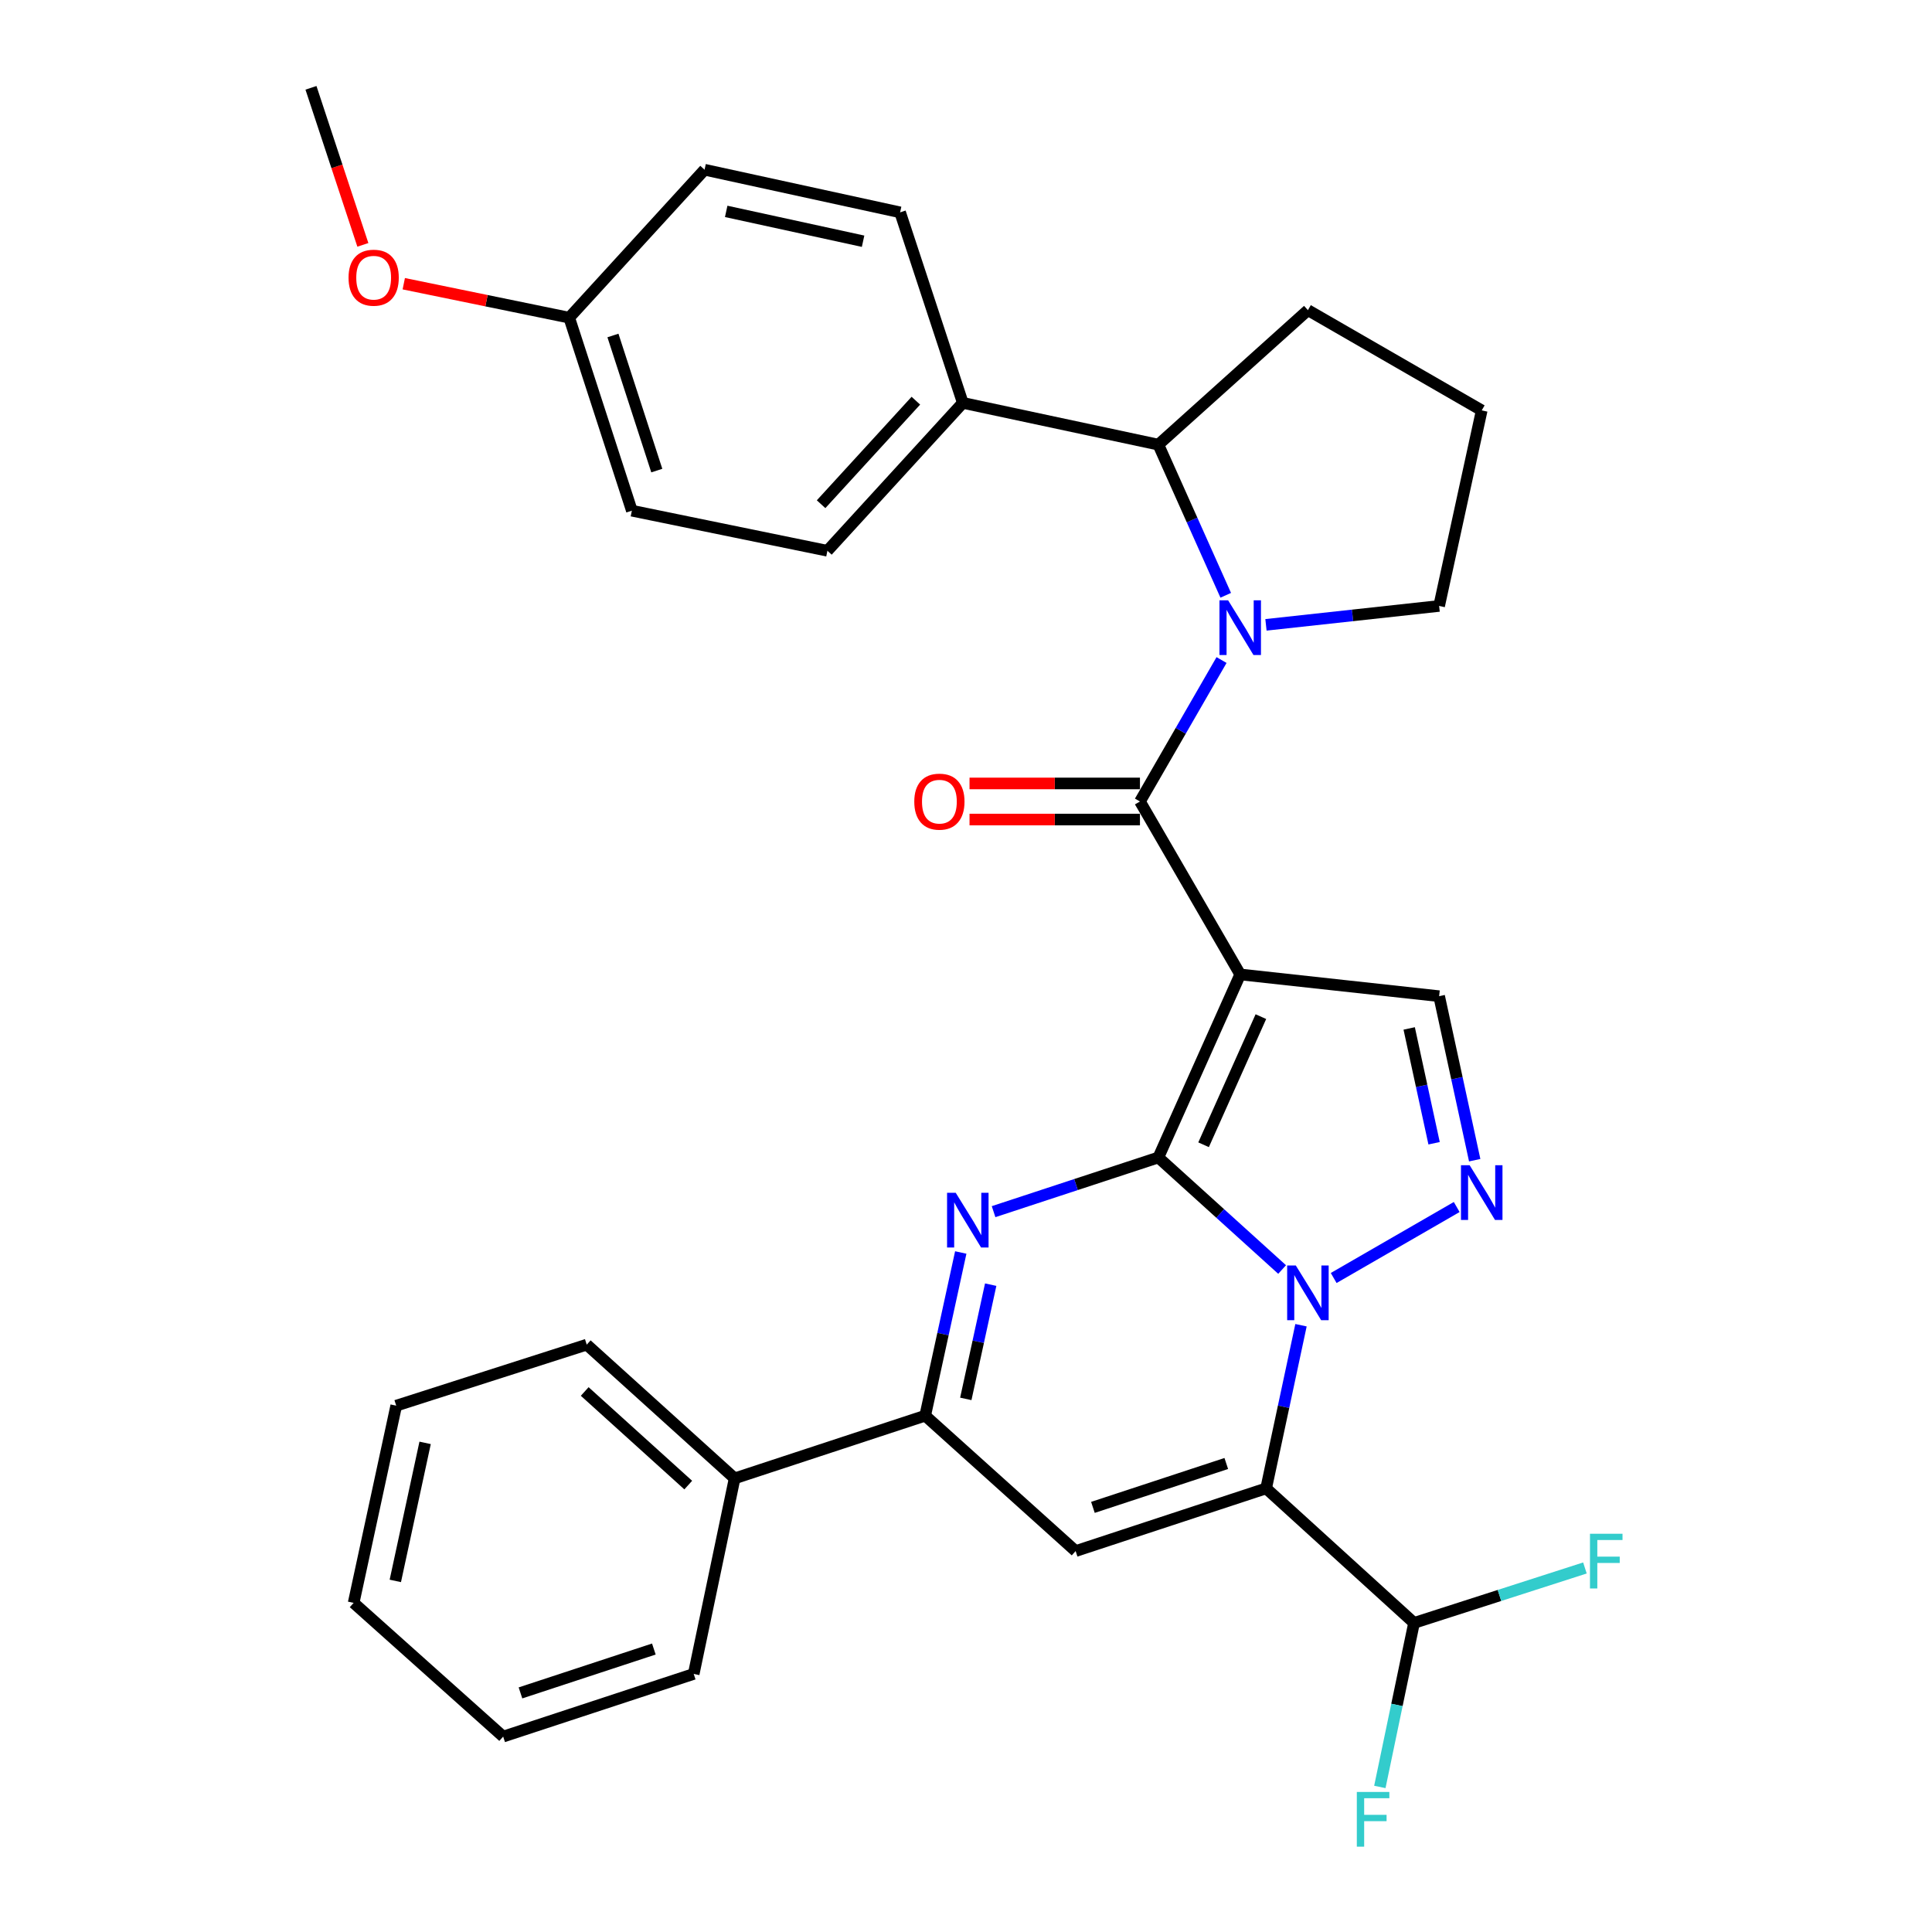<?xml version='1.0' encoding='iso-8859-1'?>
<svg version='1.1' baseProfile='full'
              xmlns='http://www.w3.org/2000/svg'
                      xmlns:rdkit='http://www.rdkit.org/xml'
                      xmlns:xlink='http://www.w3.org/1999/xlink'
                  xml:space='preserve'
width='1000px' height='1000px' viewBox='0 0 1000 1000'>
<!-- END OF HEADER -->
<rect style='opacity:1.0;fill:#FFFFFF;stroke:none' width='1000' height='1000' x='0' y='0'> </rect>
<path class='bond-0' d='M 599.56,599.11 L 631.592,628.106' style='fill:none;fill-rule:evenodd;stroke:#000000;stroke-width:6px;stroke-linecap:butt;stroke-linejoin:miter;stroke-opacity:1' />
<path class='bond-0' d='M 631.592,628.106 L 663.624,657.101' style='fill:none;fill-rule:evenodd;stroke:#0000FF;stroke-width:6px;stroke-linecap:butt;stroke-linejoin:miter;stroke-opacity:1' />
<path class='bond-1' d='M 599.56,599.11 L 641.931,504.371' style='fill:none;fill-rule:evenodd;stroke:#000000;stroke-width:6px;stroke-linecap:butt;stroke-linejoin:miter;stroke-opacity:1' />
<path class='bond-1' d='M 622.971,592.527 L 652.632,526.21' style='fill:none;fill-rule:evenodd;stroke:#000000;stroke-width:6px;stroke-linecap:butt;stroke-linejoin:miter;stroke-opacity:1' />
<path class='bond-3' d='M 599.56,599.11 L 556.916,613.131' style='fill:none;fill-rule:evenodd;stroke:#000000;stroke-width:6px;stroke-linecap:butt;stroke-linejoin:miter;stroke-opacity:1' />
<path class='bond-3' d='M 556.916,613.131 L 514.273,627.153' style='fill:none;fill-rule:evenodd;stroke:#0000FF;stroke-width:6px;stroke-linecap:butt;stroke-linejoin:miter;stroke-opacity:1' />
<path class='bond-2' d='M 673.396,685.933 L 664.375,728.158' style='fill:none;fill-rule:evenodd;stroke:#0000FF;stroke-width:6px;stroke-linecap:butt;stroke-linejoin:miter;stroke-opacity:1' />
<path class='bond-2' d='M 664.375,728.158 L 655.353,770.382' style='fill:none;fill-rule:evenodd;stroke:#000000;stroke-width:6px;stroke-linecap:butt;stroke-linejoin:miter;stroke-opacity:1' />
<path class='bond-5' d='M 690.311,661.491 L 753.988,624.749' style='fill:none;fill-rule:evenodd;stroke:#0000FF;stroke-width:6px;stroke-linecap:butt;stroke-linejoin:miter;stroke-opacity:1' />
<path class='bond-4' d='M 641.931,504.371 L 590.041,414.852' style='fill:none;fill-rule:evenodd;stroke:#000000;stroke-width:6px;stroke-linecap:butt;stroke-linejoin:miter;stroke-opacity:1' />
<path class='bond-9' d='M 641.931,504.371 L 744.892,515.623' style='fill:none;fill-rule:evenodd;stroke:#000000;stroke-width:6px;stroke-linecap:butt;stroke-linejoin:miter;stroke-opacity:1' />
<path class='bond-11' d='M 655.353,770.382 L 731.906,840.023' style='fill:none;fill-rule:evenodd;stroke:#000000;stroke-width:6px;stroke-linecap:butt;stroke-linejoin:miter;stroke-opacity:1' />
<path class='bond-33' d='M 655.353,770.382 L 556.742,802.831' style='fill:none;fill-rule:evenodd;stroke:#000000;stroke-width:6px;stroke-linecap:butt;stroke-linejoin:miter;stroke-opacity:1' />
<path class='bond-33' d='M 634.721,757.501 L 565.693,780.215' style='fill:none;fill-rule:evenodd;stroke:#000000;stroke-width:6px;stroke-linecap:butt;stroke-linejoin:miter;stroke-opacity:1' />
<path class='bond-8' d='M 497.288,648.287 L 488.084,690.521' style='fill:none;fill-rule:evenodd;stroke:#0000FF;stroke-width:6px;stroke-linecap:butt;stroke-linejoin:miter;stroke-opacity:1' />
<path class='bond-8' d='M 488.084,690.521 L 478.88,732.754' style='fill:none;fill-rule:evenodd;stroke:#000000;stroke-width:6px;stroke-linecap:butt;stroke-linejoin:miter;stroke-opacity:1' />
<path class='bond-8' d='M 512.782,664.936 L 506.34,694.499' style='fill:none;fill-rule:evenodd;stroke:#0000FF;stroke-width:6px;stroke-linecap:butt;stroke-linejoin:miter;stroke-opacity:1' />
<path class='bond-8' d='M 506.34,694.499 L 499.897,724.063' style='fill:none;fill-rule:evenodd;stroke:#000000;stroke-width:6px;stroke-linecap:butt;stroke-linejoin:miter;stroke-opacity:1' />
<path class='bond-7' d='M 590.041,414.852 L 611.154,378.243' style='fill:none;fill-rule:evenodd;stroke:#000000;stroke-width:6px;stroke-linecap:butt;stroke-linejoin:miter;stroke-opacity:1' />
<path class='bond-7' d='M 611.154,378.243 L 632.267,341.634' style='fill:none;fill-rule:evenodd;stroke:#0000FF;stroke-width:6px;stroke-linecap:butt;stroke-linejoin:miter;stroke-opacity:1' />
<path class='bond-12' d='M 590.041,405.51 L 545.933,405.51' style='fill:none;fill-rule:evenodd;stroke:#000000;stroke-width:6px;stroke-linecap:butt;stroke-linejoin:miter;stroke-opacity:1' />
<path class='bond-12' d='M 545.933,405.51 L 501.825,405.51' style='fill:none;fill-rule:evenodd;stroke:#FF0000;stroke-width:6px;stroke-linecap:butt;stroke-linejoin:miter;stroke-opacity:1' />
<path class='bond-12' d='M 590.041,424.194 L 545.933,424.194' style='fill:none;fill-rule:evenodd;stroke:#000000;stroke-width:6px;stroke-linecap:butt;stroke-linejoin:miter;stroke-opacity:1' />
<path class='bond-12' d='M 545.933,424.194 L 501.825,424.194' style='fill:none;fill-rule:evenodd;stroke:#FF0000;stroke-width:6px;stroke-linecap:butt;stroke-linejoin:miter;stroke-opacity:1' />
<path class='bond-32' d='M 763.304,600.515 L 754.098,558.069' style='fill:none;fill-rule:evenodd;stroke:#0000FF;stroke-width:6px;stroke-linecap:butt;stroke-linejoin:miter;stroke-opacity:1' />
<path class='bond-32' d='M 754.098,558.069 L 744.892,515.623' style='fill:none;fill-rule:evenodd;stroke:#000000;stroke-width:6px;stroke-linecap:butt;stroke-linejoin:miter;stroke-opacity:1' />
<path class='bond-32' d='M 742.283,591.741 L 735.838,562.029' style='fill:none;fill-rule:evenodd;stroke:#0000FF;stroke-width:6px;stroke-linecap:butt;stroke-linejoin:miter;stroke-opacity:1' />
<path class='bond-32' d='M 735.838,562.029 L 729.394,532.317' style='fill:none;fill-rule:evenodd;stroke:#000000;stroke-width:6px;stroke-linecap:butt;stroke-linejoin:miter;stroke-opacity:1' />
<path class='bond-6' d='M 556.742,802.831 L 478.88,732.754' style='fill:none;fill-rule:evenodd;stroke:#000000;stroke-width:6px;stroke-linecap:butt;stroke-linejoin:miter;stroke-opacity:1' />
<path class='bond-10' d='M 634.437,308.123 L 616.998,269.136' style='fill:none;fill-rule:evenodd;stroke:#0000FF;stroke-width:6px;stroke-linecap:butt;stroke-linejoin:miter;stroke-opacity:1' />
<path class='bond-10' d='M 616.998,269.136 L 599.56,230.148' style='fill:none;fill-rule:evenodd;stroke:#000000;stroke-width:6px;stroke-linecap:butt;stroke-linejoin:miter;stroke-opacity:1' />
<path class='bond-17' d='M 655.261,323.422 L 700.076,318.529' style='fill:none;fill-rule:evenodd;stroke:#0000FF;stroke-width:6px;stroke-linecap:butt;stroke-linejoin:miter;stroke-opacity:1' />
<path class='bond-17' d='M 700.076,318.529 L 744.892,313.636' style='fill:none;fill-rule:evenodd;stroke:#000000;stroke-width:6px;stroke-linecap:butt;stroke-linejoin:miter;stroke-opacity:1' />
<path class='bond-14' d='M 478.88,732.754 L 380.248,765.203' style='fill:none;fill-rule:evenodd;stroke:#000000;stroke-width:6px;stroke-linecap:butt;stroke-linejoin:miter;stroke-opacity:1' />
<path class='bond-13' d='M 599.56,230.148 L 498.343,208.526' style='fill:none;fill-rule:evenodd;stroke:#000000;stroke-width:6px;stroke-linecap:butt;stroke-linejoin:miter;stroke-opacity:1' />
<path class='bond-23' d='M 599.56,230.148 L 676.975,160.539' style='fill:none;fill-rule:evenodd;stroke:#000000;stroke-width:6px;stroke-linecap:butt;stroke-linejoin:miter;stroke-opacity:1' />
<path class='bond-18' d='M 731.906,840.023 L 776.132,825.801' style='fill:none;fill-rule:evenodd;stroke:#000000;stroke-width:6px;stroke-linecap:butt;stroke-linejoin:miter;stroke-opacity:1' />
<path class='bond-18' d='M 776.132,825.801 L 820.357,811.579' style='fill:none;fill-rule:evenodd;stroke:#33CCCC;stroke-width:6px;stroke-linecap:butt;stroke-linejoin:miter;stroke-opacity:1' />
<path class='bond-19' d='M 731.906,840.023 L 723.055,882.471' style='fill:none;fill-rule:evenodd;stroke:#000000;stroke-width:6px;stroke-linecap:butt;stroke-linejoin:miter;stroke-opacity:1' />
<path class='bond-19' d='M 723.055,882.471 L 714.204,924.919' style='fill:none;fill-rule:evenodd;stroke:#33CCCC;stroke-width:6px;stroke-linecap:butt;stroke-linejoin:miter;stroke-opacity:1' />
<path class='bond-15' d='M 498.343,208.526 L 428.267,285.08' style='fill:none;fill-rule:evenodd;stroke:#000000;stroke-width:6px;stroke-linecap:butt;stroke-linejoin:miter;stroke-opacity:1' />
<path class='bond-15' d='M 474.05,207.394 L 424.996,260.981' style='fill:none;fill-rule:evenodd;stroke:#000000;stroke-width:6px;stroke-linecap:butt;stroke-linejoin:miter;stroke-opacity:1' />
<path class='bond-16' d='M 498.343,208.526 L 465.895,109.915' style='fill:none;fill-rule:evenodd;stroke:#000000;stroke-width:6px;stroke-linecap:butt;stroke-linejoin:miter;stroke-opacity:1' />
<path class='bond-26' d='M 380.248,765.203 L 303.695,695.988' style='fill:none;fill-rule:evenodd;stroke:#000000;stroke-width:6px;stroke-linecap:butt;stroke-linejoin:miter;stroke-opacity:1' />
<path class='bond-26' d='M 356.234,768.68 L 302.647,720.229' style='fill:none;fill-rule:evenodd;stroke:#000000;stroke-width:6px;stroke-linecap:butt;stroke-linejoin:miter;stroke-opacity:1' />
<path class='bond-27' d='M 380.248,765.203 L 359.062,866.419' style='fill:none;fill-rule:evenodd;stroke:#000000;stroke-width:6px;stroke-linecap:butt;stroke-linejoin:miter;stroke-opacity:1' />
<path class='bond-22' d='M 428.267,285.08 L 327.05,264.33' style='fill:none;fill-rule:evenodd;stroke:#000000;stroke-width:6px;stroke-linecap:butt;stroke-linejoin:miter;stroke-opacity:1' />
<path class='bond-21' d='M 465.895,109.915 L 364.678,87.847' style='fill:none;fill-rule:evenodd;stroke:#000000;stroke-width:6px;stroke-linecap:butt;stroke-linejoin:miter;stroke-opacity:1' />
<path class='bond-21' d='M 446.732,124.86 L 375.88,109.413' style='fill:none;fill-rule:evenodd;stroke:#000000;stroke-width:6px;stroke-linecap:butt;stroke-linejoin:miter;stroke-opacity:1' />
<path class='bond-25' d='M 744.892,313.636 L 766.939,212.419' style='fill:none;fill-rule:evenodd;stroke:#000000;stroke-width:6px;stroke-linecap:butt;stroke-linejoin:miter;stroke-opacity:1' />
<path class='bond-20' d='M 294.622,164.432 L 364.678,87.847' style='fill:none;fill-rule:evenodd;stroke:#000000;stroke-width:6px;stroke-linecap:butt;stroke-linejoin:miter;stroke-opacity:1' />
<path class='bond-24' d='M 294.622,164.432 L 251.806,155.641' style='fill:none;fill-rule:evenodd;stroke:#000000;stroke-width:6px;stroke-linecap:butt;stroke-linejoin:miter;stroke-opacity:1' />
<path class='bond-24' d='M 251.806,155.641 L 208.989,146.85' style='fill:none;fill-rule:evenodd;stroke:#FF0000;stroke-width:6px;stroke-linecap:butt;stroke-linejoin:miter;stroke-opacity:1' />
<path class='bond-36' d='M 294.622,164.432 L 327.05,264.33' style='fill:none;fill-rule:evenodd;stroke:#000000;stroke-width:6px;stroke-linecap:butt;stroke-linejoin:miter;stroke-opacity:1' />
<path class='bond-36' d='M 317.258,173.648 L 339.957,243.577' style='fill:none;fill-rule:evenodd;stroke:#000000;stroke-width:6px;stroke-linecap:butt;stroke-linejoin:miter;stroke-opacity:1' />
<path class='bond-34' d='M 676.975,160.539 L 766.939,212.419' style='fill:none;fill-rule:evenodd;stroke:#000000;stroke-width:6px;stroke-linecap:butt;stroke-linejoin:miter;stroke-opacity:1' />
<path class='bond-28' d='M 187.819,126.745 L 174.388,86.1' style='fill:none;fill-rule:evenodd;stroke:#FF0000;stroke-width:6px;stroke-linecap:butt;stroke-linejoin:miter;stroke-opacity:1' />
<path class='bond-28' d='M 174.388,86.1 L 160.957,45.455' style='fill:none;fill-rule:evenodd;stroke:#000000;stroke-width:6px;stroke-linecap:butt;stroke-linejoin:miter;stroke-opacity:1' />
<path class='bond-29' d='M 303.695,695.988 L 205.083,727.575' style='fill:none;fill-rule:evenodd;stroke:#000000;stroke-width:6px;stroke-linecap:butt;stroke-linejoin:miter;stroke-opacity:1' />
<path class='bond-30' d='M 359.062,866.419 L 260.441,898.857' style='fill:none;fill-rule:evenodd;stroke:#000000;stroke-width:6px;stroke-linecap:butt;stroke-linejoin:miter;stroke-opacity:1' />
<path class='bond-30' d='M 338.431,853.536 L 269.396,876.243' style='fill:none;fill-rule:evenodd;stroke:#000000;stroke-width:6px;stroke-linecap:butt;stroke-linejoin:miter;stroke-opacity:1' />
<path class='bond-35' d='M 205.083,727.575 L 183.046,829.642' style='fill:none;fill-rule:evenodd;stroke:#000000;stroke-width:6px;stroke-linecap:butt;stroke-linejoin:miter;stroke-opacity:1' />
<path class='bond-35' d='M 220.041,746.828 L 204.615,818.275' style='fill:none;fill-rule:evenodd;stroke:#000000;stroke-width:6px;stroke-linecap:butt;stroke-linejoin:miter;stroke-opacity:1' />
<path class='bond-31' d='M 260.441,898.857 L 183.046,829.642' style='fill:none;fill-rule:evenodd;stroke:#000000;stroke-width:6px;stroke-linecap:butt;stroke-linejoin:miter;stroke-opacity:1' />
<path  class='atom-1' d='M 670.715 655.026
L 679.995 670.026
Q 680.915 671.506, 682.395 674.186
Q 683.875 676.866, 683.955 677.026
L 683.955 655.026
L 687.715 655.026
L 687.715 683.346
L 683.835 683.346
L 673.875 666.946
Q 672.715 665.026, 671.475 662.826
Q 670.275 660.626, 669.915 659.946
L 669.915 683.346
L 666.235 683.346
L 666.235 655.026
L 670.715 655.026
' fill='#0000FF'/>
<path  class='atom-4' d='M 494.678 617.378
L 503.958 632.378
Q 504.878 633.858, 506.358 636.538
Q 507.838 639.218, 507.918 639.378
L 507.918 617.378
L 511.678 617.378
L 511.678 645.698
L 507.798 645.698
L 497.838 629.298
Q 496.678 627.378, 495.438 625.178
Q 494.238 622.978, 493.878 622.298
L 493.878 645.698
L 490.198 645.698
L 490.198 617.378
L 494.678 617.378
' fill='#0000FF'/>
<path  class='atom-6' d='M 760.679 603.115
L 769.959 618.115
Q 770.879 619.595, 772.359 622.275
Q 773.839 624.955, 773.919 625.115
L 773.919 603.115
L 777.679 603.115
L 777.679 631.435
L 773.799 631.435
L 763.839 615.035
Q 762.679 613.115, 761.439 610.915
Q 760.239 608.715, 759.879 608.035
L 759.879 631.435
L 756.199 631.435
L 756.199 603.115
L 760.679 603.115
' fill='#0000FF'/>
<path  class='atom-8' d='M 635.671 310.717
L 644.951 325.717
Q 645.871 327.197, 647.351 329.877
Q 648.831 332.557, 648.911 332.717
L 648.911 310.717
L 652.671 310.717
L 652.671 339.037
L 648.791 339.037
L 638.831 322.637
Q 637.671 320.717, 636.431 318.517
Q 635.231 316.317, 634.871 315.637
L 634.871 339.037
L 631.191 339.037
L 631.191 310.717
L 635.671 310.717
' fill='#0000FF'/>
<path  class='atom-13' d='M 473.229 414.932
Q 473.229 408.132, 476.589 404.332
Q 479.949 400.532, 486.229 400.532
Q 492.509 400.532, 495.869 404.332
Q 499.229 408.132, 499.229 414.932
Q 499.229 421.812, 495.829 425.732
Q 492.429 429.612, 486.229 429.612
Q 479.989 429.612, 476.589 425.732
Q 473.229 421.852, 473.229 414.932
M 486.229 426.412
Q 490.549 426.412, 492.869 423.532
Q 495.229 420.612, 495.229 414.932
Q 495.229 409.372, 492.869 406.572
Q 490.549 403.732, 486.229 403.732
Q 481.909 403.732, 479.549 406.532
Q 477.229 409.332, 477.229 414.932
Q 477.229 420.652, 479.549 423.532
Q 481.909 426.412, 486.229 426.412
' fill='#FF0000'/>
<path  class='atom-19' d='M 822.97 793.871
L 839.81 793.871
L 839.81 797.111
L 826.77 797.111
L 826.77 805.711
L 838.37 805.711
L 838.37 808.991
L 826.77 808.991
L 826.77 822.191
L 822.97 822.191
L 822.97 793.871
' fill='#33CCCC'/>
<path  class='atom-20' d='M 702.29 927.515
L 719.13 927.515
L 719.13 930.755
L 706.09 930.755
L 706.09 939.355
L 717.69 939.355
L 717.69 942.635
L 706.09 942.635
L 706.09 955.835
L 702.29 955.835
L 702.29 927.515
' fill='#33CCCC'/>
<path  class='atom-25' d='M 180.406 143.731
Q 180.406 136.931, 183.766 133.131
Q 187.126 129.331, 193.406 129.331
Q 199.686 129.331, 203.046 133.131
Q 206.406 136.931, 206.406 143.731
Q 206.406 150.611, 203.006 154.531
Q 199.606 158.411, 193.406 158.411
Q 187.166 158.411, 183.766 154.531
Q 180.406 150.651, 180.406 143.731
M 193.406 155.211
Q 197.726 155.211, 200.046 152.331
Q 202.406 149.411, 202.406 143.731
Q 202.406 138.171, 200.046 135.371
Q 197.726 132.531, 193.406 132.531
Q 189.086 132.531, 186.726 135.331
Q 184.406 138.131, 184.406 143.731
Q 184.406 149.451, 186.726 152.331
Q 189.086 155.211, 193.406 155.211
' fill='#FF0000'/>
</svg>
